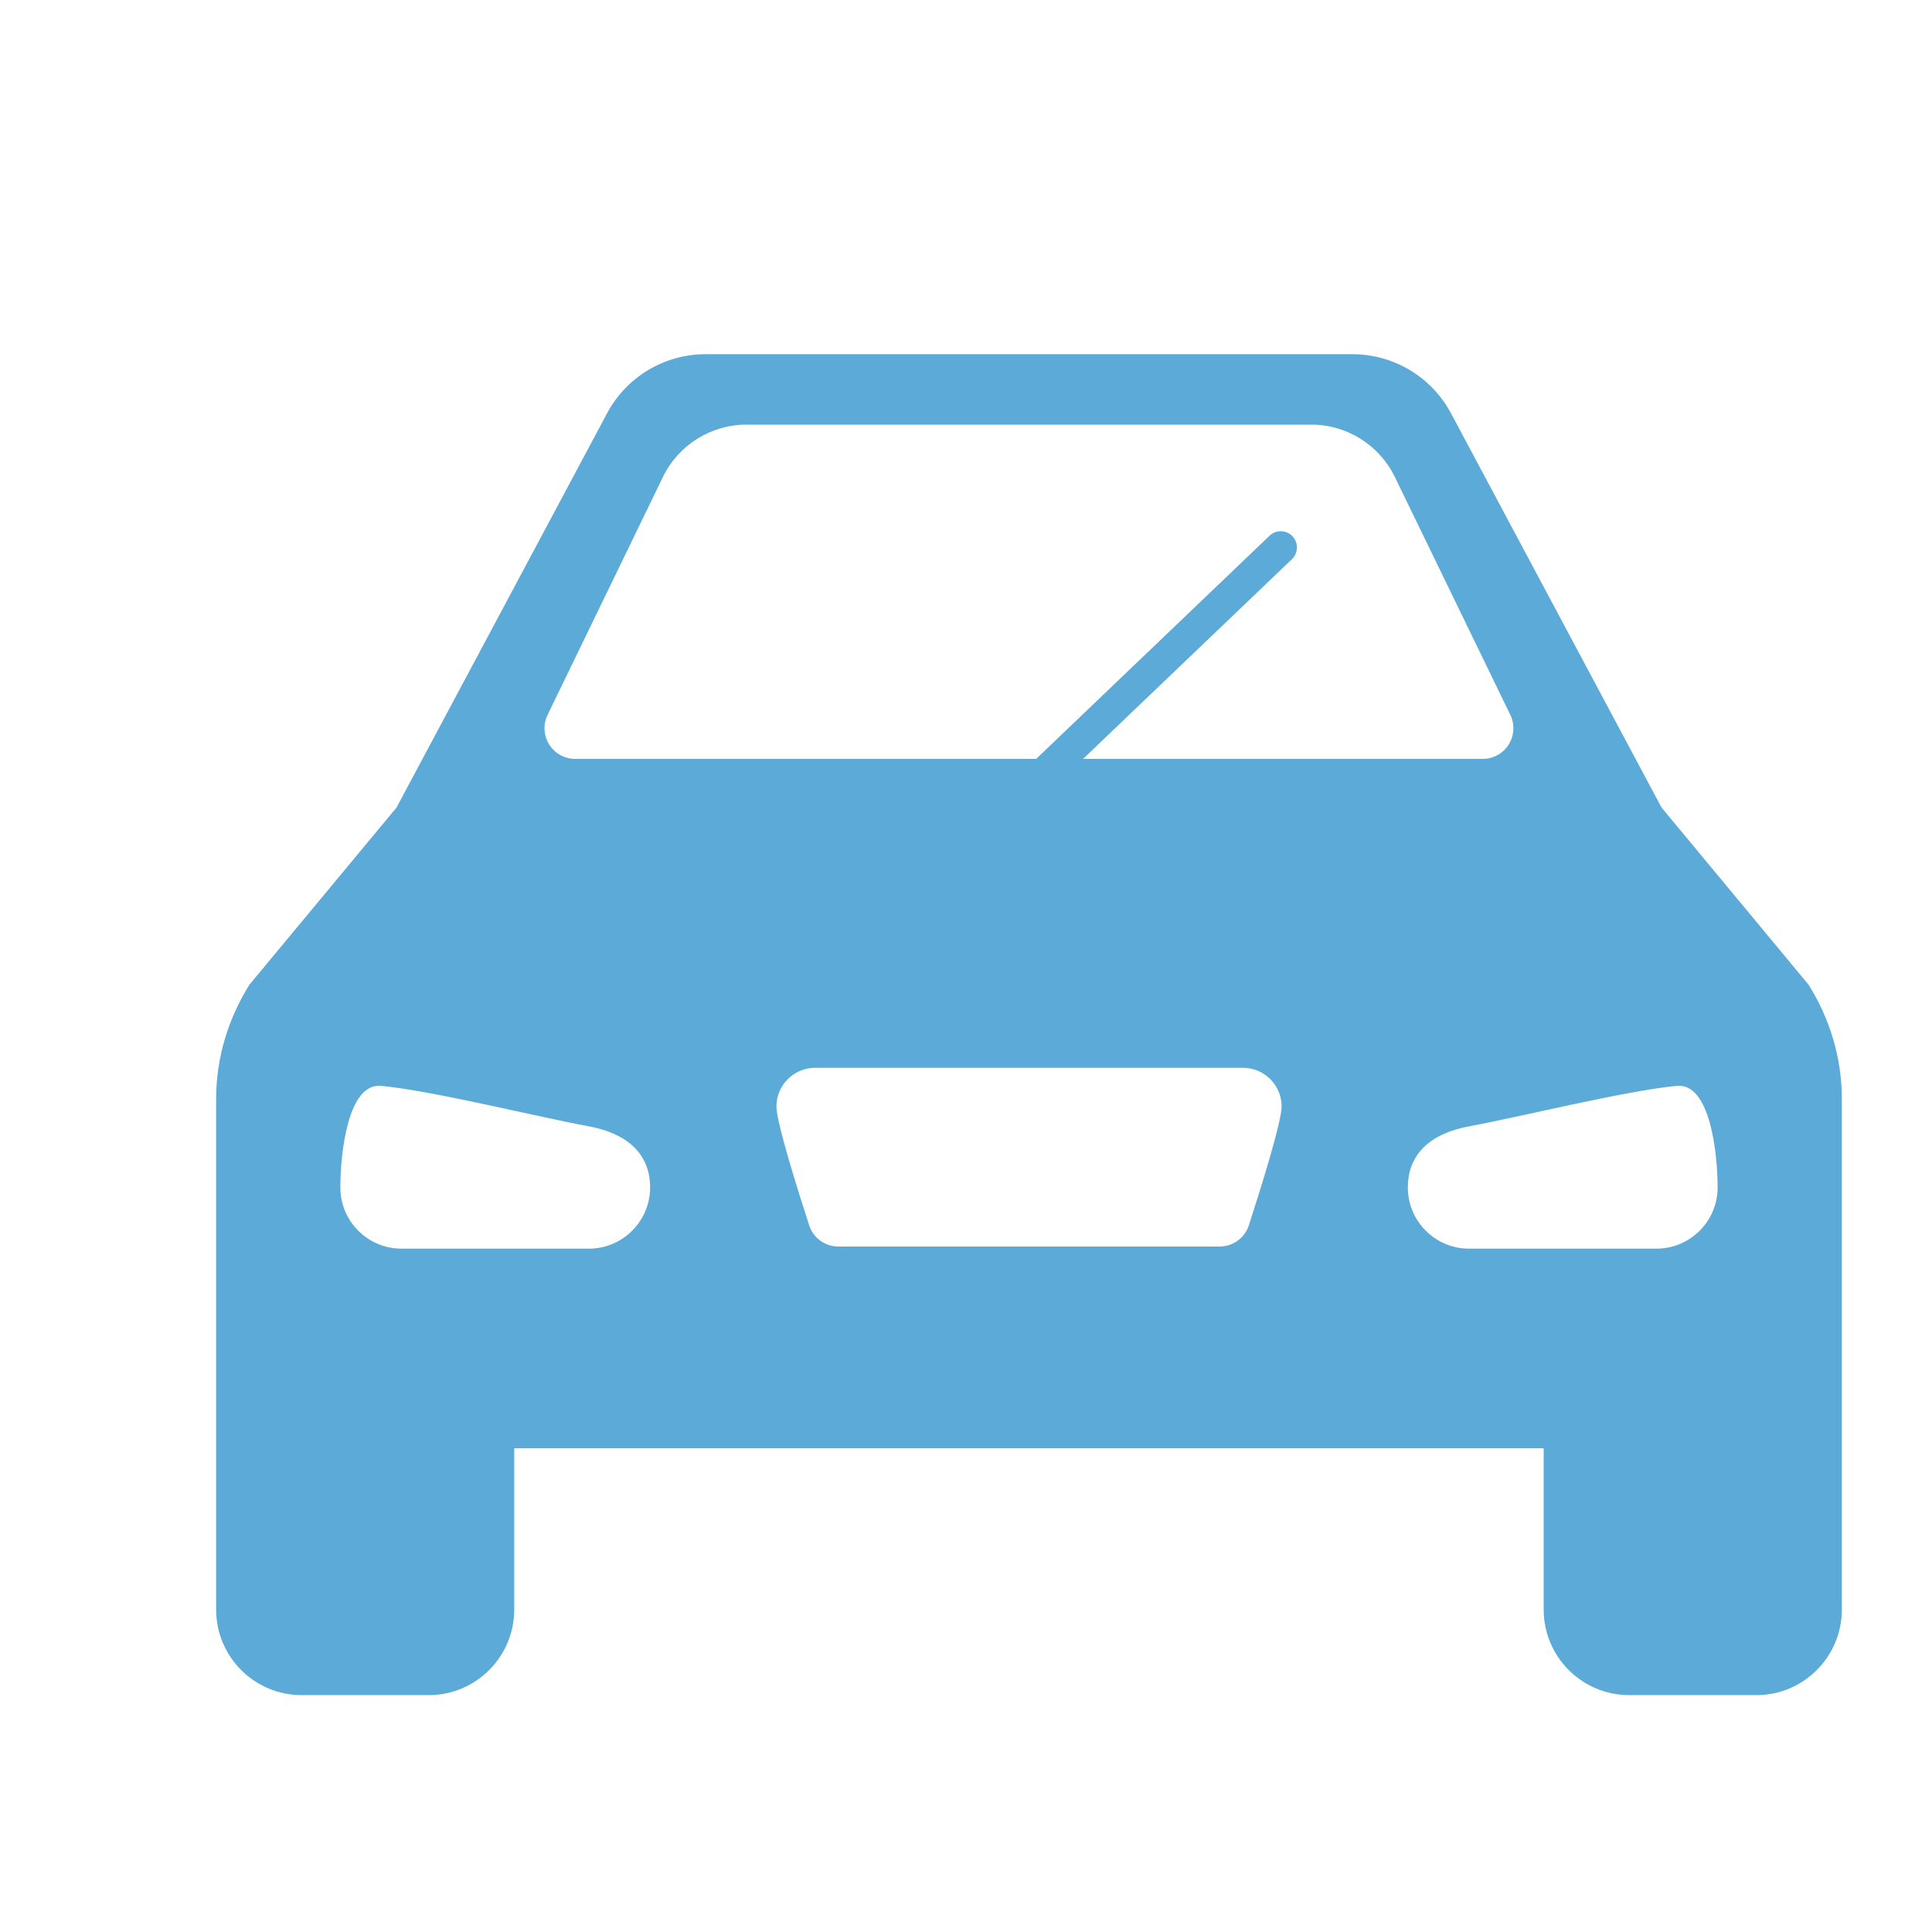 <?xml version="1.0" encoding="utf-8"?>
<!-- Generator: Adobe Illustrator 22.0.0, SVG Export Plug-In . SVG Version: 6.00 Build 0)  -->
<svg version="1.1" id="Capa_1" xmlns="http://www.w3.org/2000/svg" xmlns:xlink="http://www.w3.org/1999/xlink" x="0px" y="0px"
	 viewBox="0 0 300 300" style="enable-background:new 0 0 300 300;" xml:space="preserve">
<style type="text/css">
	.st0{fill:#5CAAD8;}
</style>
<g>
	<path class="st0" d="M280.82,152.89L258,125.39l-32.7-61.23C222.28,58.52,216.4,55,210,55H109.56c-6.4,0-12.28,3.52-15.29,9.17
		l-32.7,61.23l-22.83,27.49c-3.3,5.29-5.18,11.34-5.18,17.77v79.26c0,7.35,5.95,13.3,13.29,13.3h19.71c7.34,0,13.29-5.95,13.29-13.3
		v-25.03H239.7v25.03c0,7.35,5.95,13.3,13.29,13.3h19.72c7.34,0,13.29-5.95,13.29-13.3v-79.24
		C286,164.23,284.14,158.18,280.82,152.89z M85.03,111l17.91-36.94c2.41-4.96,7.45-8.12,12.96-8.12h87.73
		c5.51,0,10.55,3.16,12.96,8.12L234.52,111c0.72,1.48,0.62,3.21-0.25,4.61c-0.87,1.39-2.39,2.23-4.04,2.23h-62.05l32.43-31.01
		c1-0.96,1.04-2.56,0.08-3.56c-0.96-1.01-2.55-1.04-3.56-0.08l-36.21,34.63c-0.01,0-0.01,0.02-0.02,0.02H89.32
		c-1.64,0-3.17-0.84-4.04-2.23C84.41,114.23,84.31,112.48,85.03,111z M91.45,193.89c0,0-21.83,0-29.1,0c-5.24,0-9.5-4.25-9.5-9.5
		c0-5.24,1.14-16.29,6.35-15.78c8.18,0.8,24.17,4.8,32.25,6.29c5.9,1.09,9.5,4.24,9.5,9.49C100.94,189.64,96.68,193.89,91.45,193.89
		z M193.92,190.27c-0.63,1.96-2.47,3.29-4.52,3.29h-59.23c-2.06,0-3.88-1.33-4.52-3.29c-1.77-5.45-5.09-16.01-5.09-18.45
		c0-3.31,2.69-6.01,6.01-6.01h66.43c3.32,0,6.01,2.69,6.01,6.01C199,174.26,195.68,184.83,193.92,190.27z M257.21,193.89
		c-7.27,0-29.1,0-29.1,0c-5.24,0-9.5-4.25-9.5-9.5c0-5.24,3.59-8.4,9.5-9.49c8.08-1.5,24.07-5.49,32.25-6.29
		c5.21-0.51,6.35,10.53,6.35,15.78C266.71,189.64,262.45,193.89,257.21,193.89z"/>
</g>
</svg>
